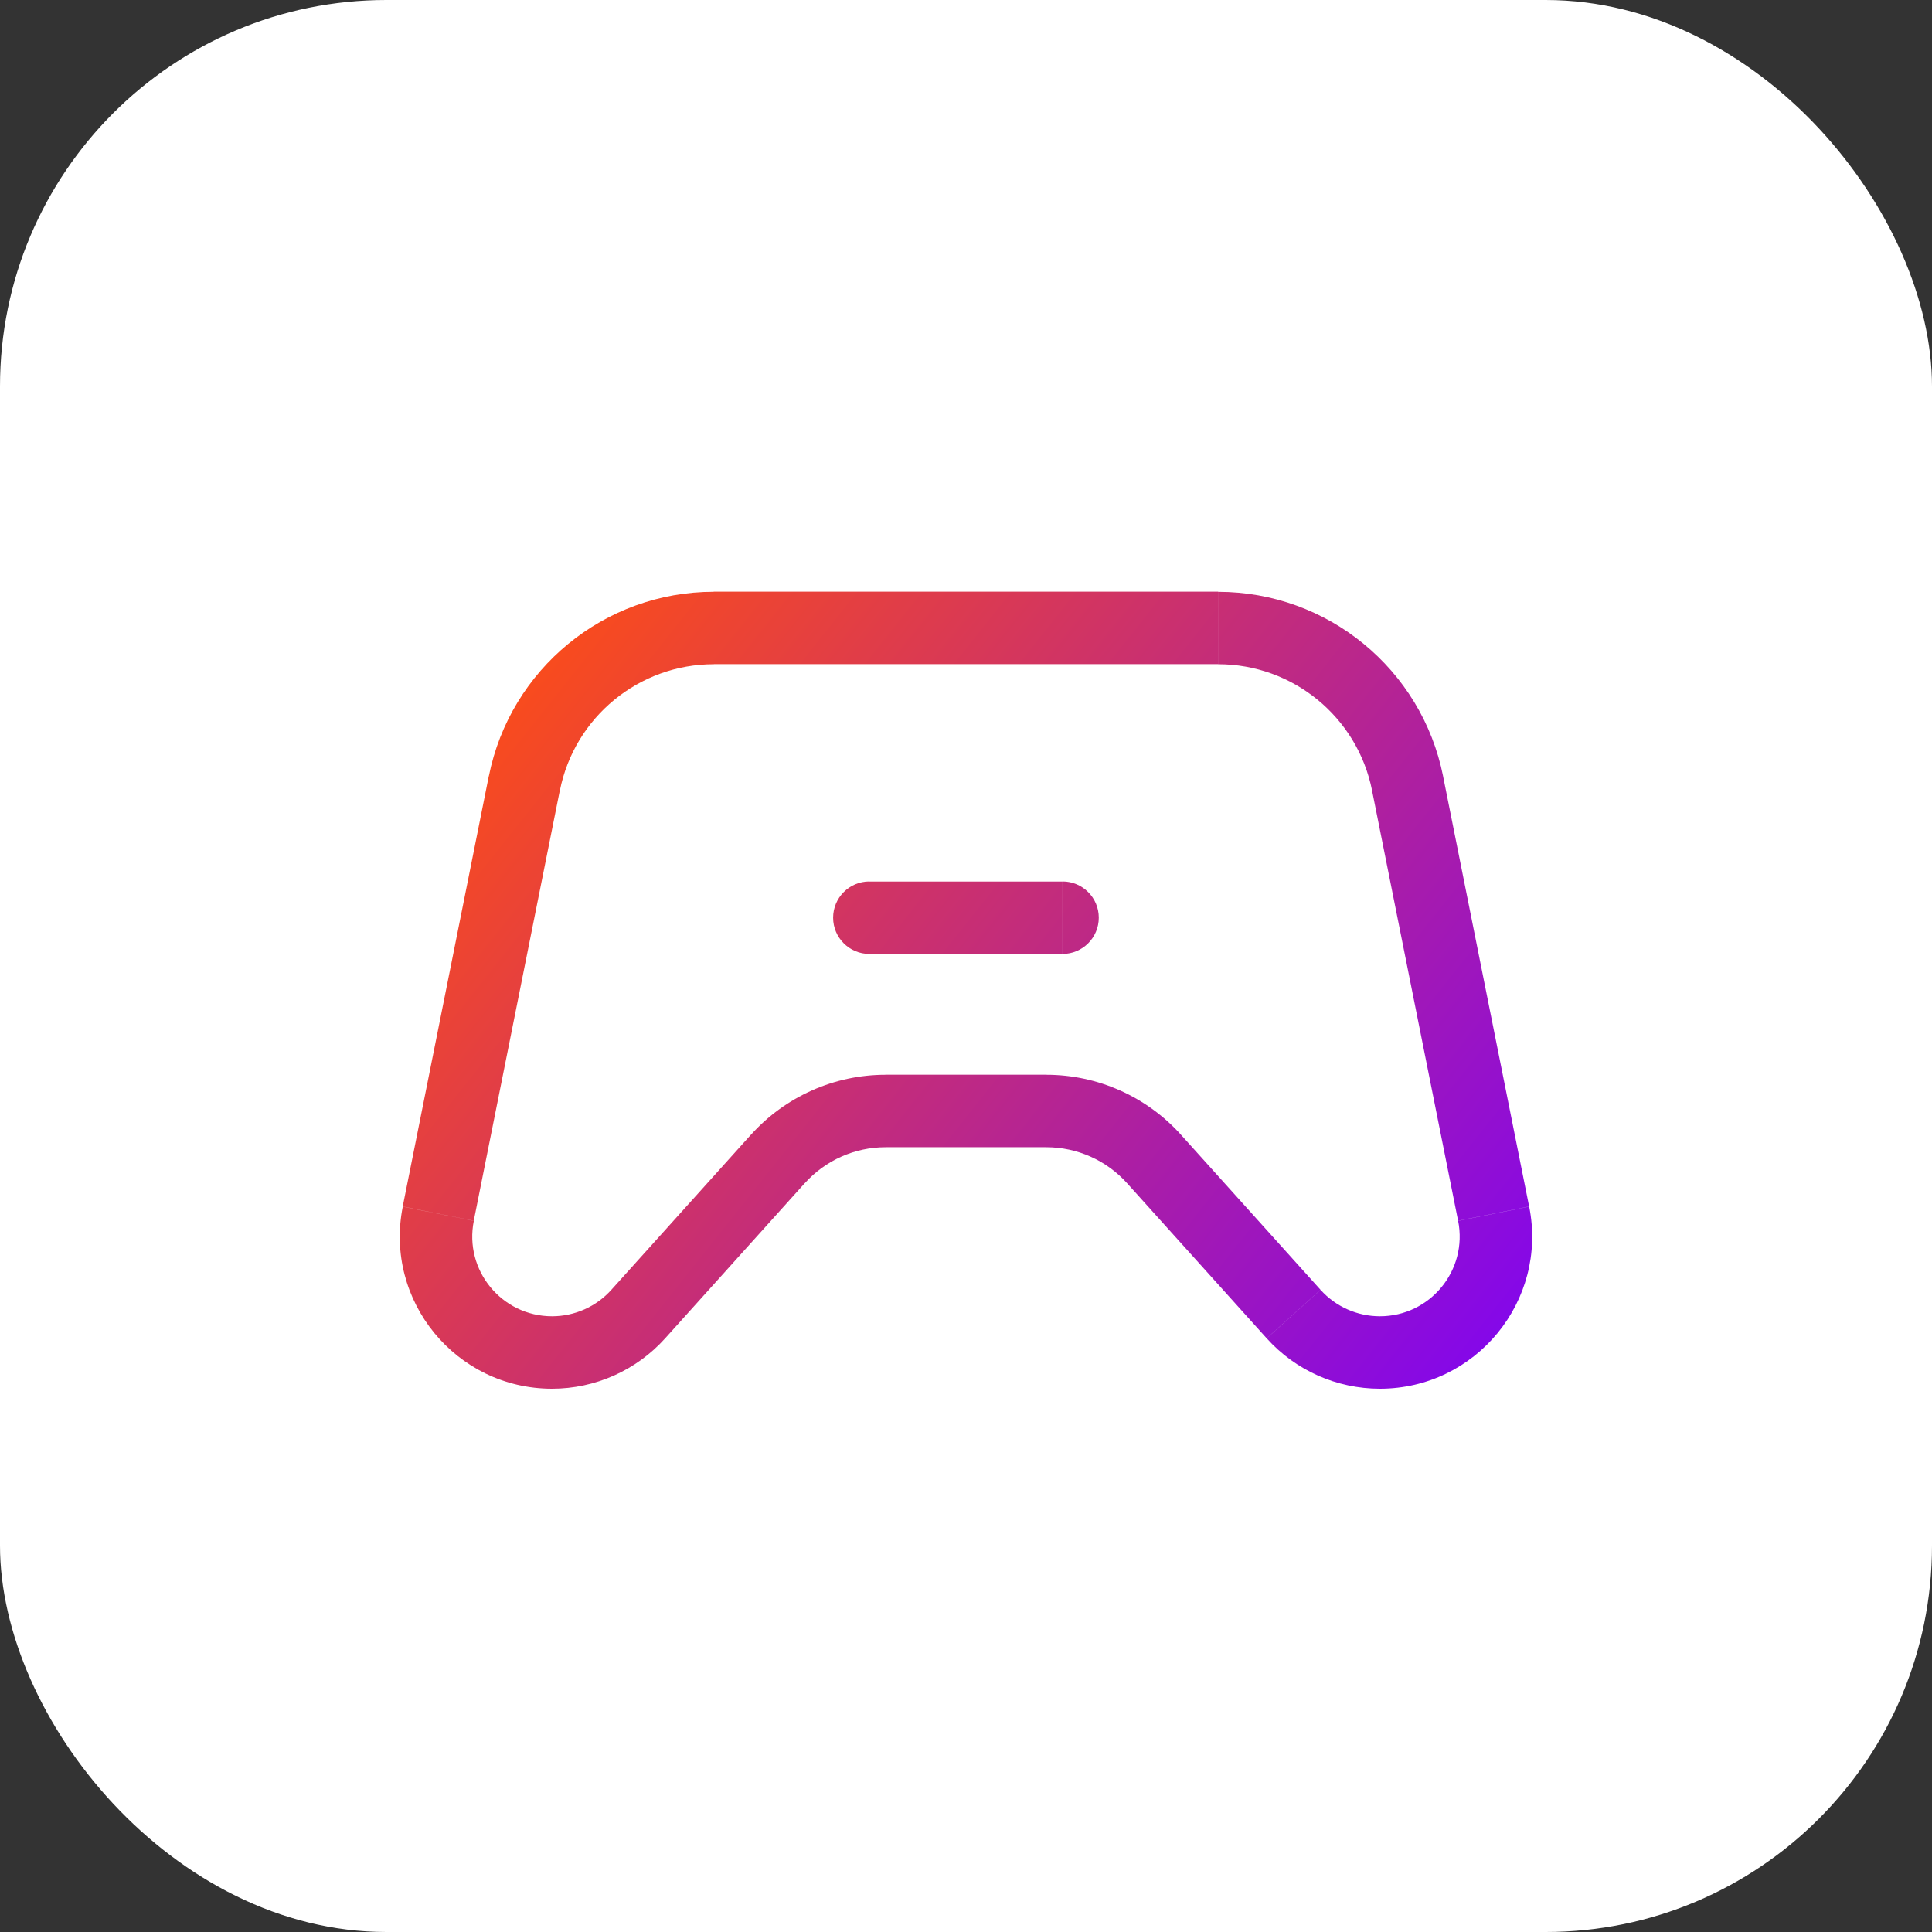 <svg fill="none" height="40" viewBox="0 0 40 40" width="40" xmlns="http://www.w3.org/2000/svg" xmlns:xlink="http://www.w3.org/1999/xlink"><rect x="0" y="0" width="40" height="40" fill="#333333" stroke="none"/><linearGradient id="a" gradientUnits="userSpaceOnUse" x1="10.5" x2="32.5" y1="12.5" y2="30"><stop offset="0" stop-color="#ff4f12"/><stop offset="1" stop-color="#7800ff"/></linearGradient><rect fill="#fff" height="40" rx="8" width="40"/><path d="m9.075 25.127.735.147zm1.782-8.911.735.147zm18.286 0 .735-.147zm1.782 8.911-.735.147zm-4.141 2.078-.557.502zm-2.891-3.212.557-.502zm-7.788 0.0.557.502zm-2.89 3.212-.557-.502zm4.784-8.955c-.414 0-.75.336-.75.75s.336.75.75.75zm4 1.5c.414 0 .75-.336.75-.75s-.336-.75-.75-.75zm-12.19 5.524 1.782-8.911-1.471-.294-1.782 8.911zm4.969-11.524h10.441v-1.5h-10.441zm13.628 2.613 1.782 8.911 1.471-.294-1.782-8.911zm-1.066 10.341-2.891-3.212-1.115 1.004 2.891 3.212zm-5.678-4.453h-3.328v1.5h3.328zm-6.115 1.242-2.89 3.212 1.115 1.003 2.89-3.212zm2.451-3.741h4v-1.5h-4zm-5.341 6.953c-.313.348-.76.547-1.228.547v1.5c.894 0 1.745-.379 2.343-1.044zm5.678-4.453c-1.063 0-2.076.451-2.788 1.242l1.115 1.003c.427-.474 1.035-.745 1.673-.745zm6.115 1.241c-.711-.79-1.724-1.241-2.787-1.241v1.5c.638 0 1.246.271 1.672.745zm4.119 3.759c-.468 0-.915-.199-1.228-.547l-1.115 1.004c.598.664 1.449 1.043 2.343 1.043zm1.62-1.976c.204 1.022-.578 1.976-1.62 1.976v1.5c1.989 0 3.481-1.82 3.091-3.77zm-4.969-11.524c1.549 0 2.883 1.093 3.187 2.613l1.471-.294c-.444-2.22-2.393-3.818-4.658-3.818zm-13.628 2.613c.304-1.519 1.638-2.613 3.187-2.613v-1.5c-2.264 0-4.214 1.598-4.658 3.818zm-3.253 8.617c-.39 1.95 1.102 3.77 3.091 3.77v-1.5c-1.043 0-1.825-.954-1.62-1.976z" fill="url(#a)"/></svg>